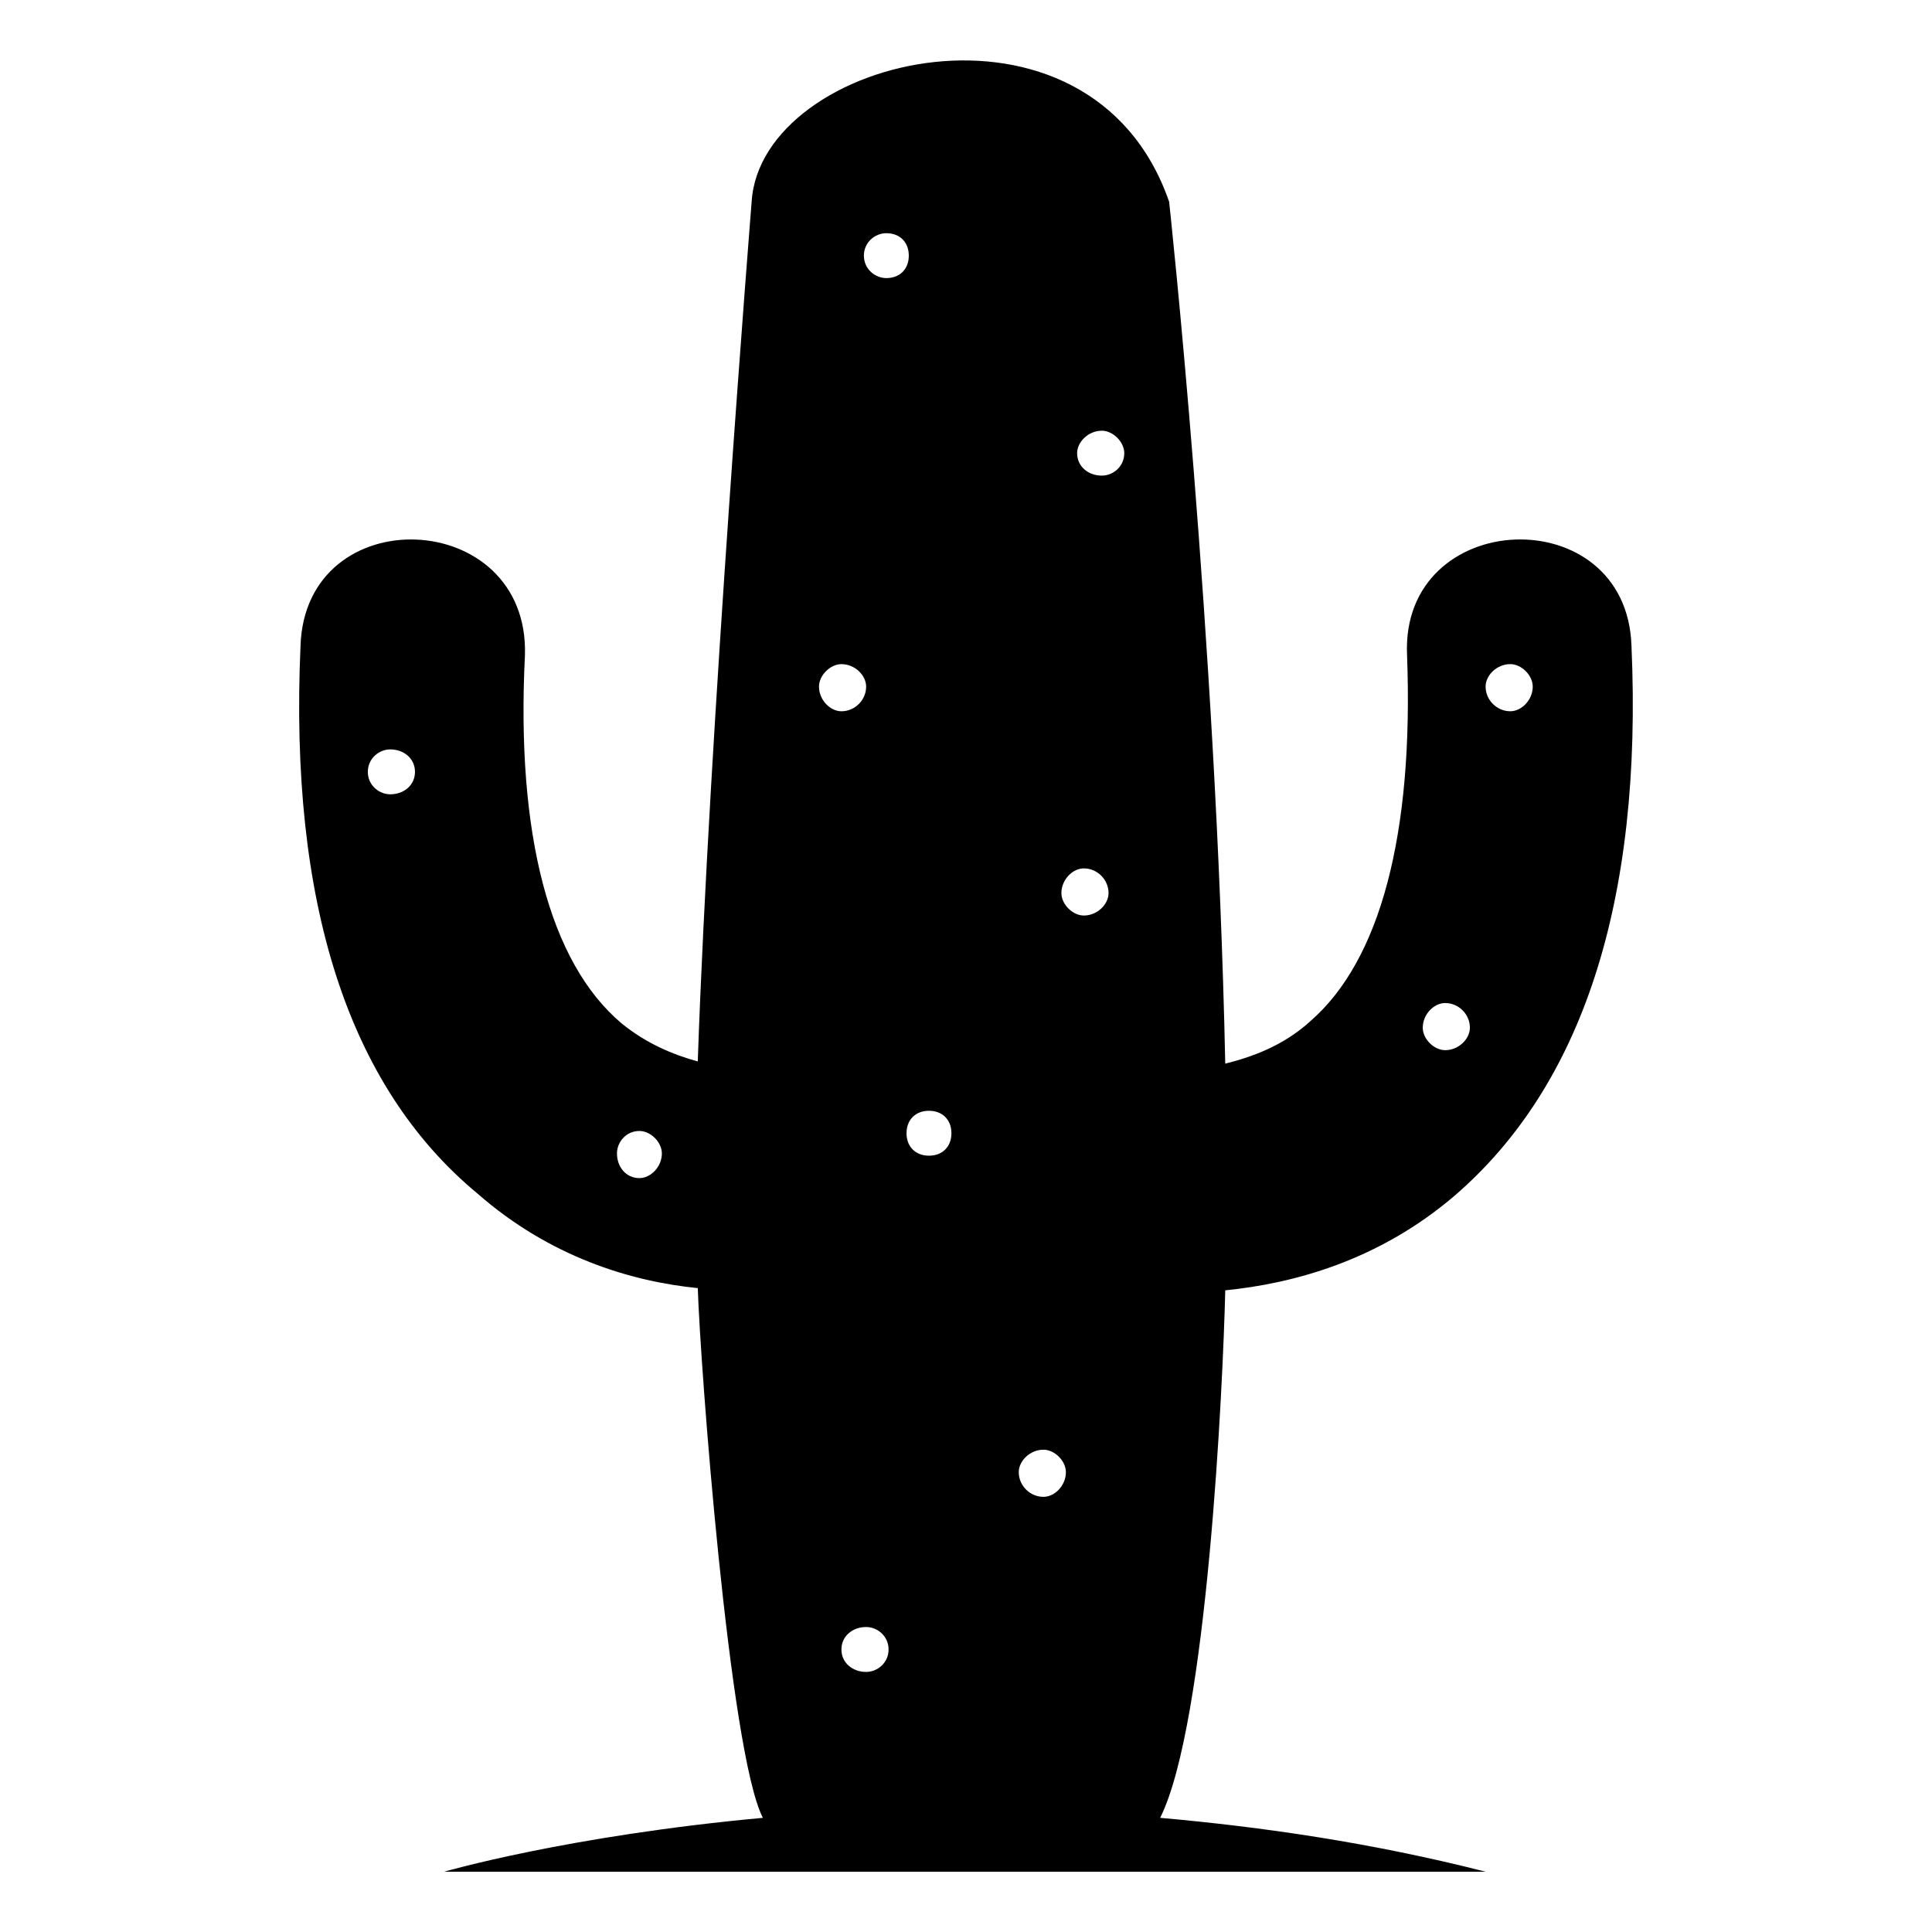<?xml version="1.0" encoding="UTF-8"?>
<!-- Uploaded to: SVG Repo, www.svgrepo.com, Generator: SVG Repo Mixer Tools -->
<svg fill="#000000" width="800px" height="800px" version="1.1" viewBox="144 144 512 512" xmlns="http://www.w3.org/2000/svg">
 <path d="m468.7 485.95c17.844-1.785 40.449-7.734 60.672-24.98 33.906-29.145 49.965-77.922 46.992-145.73-1.191-39.258-61.266-36.879-59.48 2.379 1.785 47.586-7.137 80.895-25.578 96.957-7.137 6.543-15.465 9.516-22.602 11.301-2.379-113.61-14.871-228.41-14.871-228.41-20.82-60.078-108.26-38.664-110.64 0 0 0-11.301 140.97-14.277 227.82-6.543-1.785-13.68-4.758-20.223-10.113-19.035-16.059-27.957-49.965-25.578-97.551 1.191-39.258-58.293-41.637-59.48-2.379-2.973 67.809 12.492 116.59 46.992 145.14 19.035 16.656 40.449 23.199 58.293 24.98 0.594 19.629 8.328 123.13 17.25 140.38-51.75 4.758-84.465 14.277-84.465 14.277h276c-30.336-7.734-59.48-11.895-86.25-14.277 12.492-24.98 16.656-114.8 17.25-139.78zm-221.27-143.35c3.57 0 6.543 2.379 6.543 5.949s-2.973 5.949-6.543 5.949c-2.973 0-5.949-2.379-5.949-5.949s2.973-5.949 5.949-5.949zm66.023 101.12c2.973 0 5.949 2.973 5.949 5.949 0 3.57-2.973 6.543-5.949 6.543-3.57 0-5.949-2.973-5.949-6.543 0-2.973 2.379-5.949 5.949-5.949zm213.54-33.906c3.57 0 6.543 2.973 6.543 6.543 0 2.973-2.973 5.949-6.543 5.949-2.973 0-5.949-2.973-5.949-5.949 0-3.57 2.973-6.543 5.949-6.543zm17.25-89.816c2.973 0 5.949 2.973 5.949 5.949 0 3.57-2.973 6.543-5.949 6.543-3.57 0-6.543-2.973-6.543-6.543 0-2.973 2.973-5.949 6.543-5.949zm-170.71 255.18c2.973 0 5.949 2.379 5.949 5.949 0 3.57-2.973 5.949-5.949 5.949-3.57 0-6.543-2.379-6.543-5.949 0-3.57 2.973-5.949 6.543-5.949zm46.992-46.992c2.973 0 5.949 2.973 5.949 5.949 0 3.57-2.973 6.543-5.949 6.543-3.57 0-6.543-2.973-6.543-6.543 0-2.973 2.973-5.949 6.543-5.949zm-30.336-89.816c3.57 0 5.949 2.379 5.949 5.949 0 3.57-2.379 5.949-5.949 5.949-3.57 0-5.949-2.379-5.949-5.949 0-3.57 2.379-5.949 5.949-5.949zm41.043-64.238c3.57 0 6.543 2.973 6.543 6.543 0 2.973-2.973 5.949-6.543 5.949-2.973 0-5.949-2.973-5.949-5.949 0-3.57 2.973-6.543 5.949-6.543zm-64.238-54.129c3.57 0 6.543 2.973 6.543 5.949 0 3.57-2.973 6.543-6.543 6.543-2.973 0-5.949-2.973-5.949-6.543 0-2.973 2.973-5.949 5.949-5.949zm69-61.859c2.973 0 5.949 2.973 5.949 5.949 0 3.57-2.973 5.949-5.949 5.949-3.57 0-6.543-2.379-6.543-5.949 0-2.973 2.973-5.949 6.543-5.949zm-57.102-52.344c3.57 0 5.949 2.379 5.949 5.949 0 3.57-2.379 5.949-5.949 5.949-2.973 0-5.949-2.379-5.949-5.949 0-3.57 2.973-5.949 5.949-5.949z" fill-rule="evenodd"/>
</svg>
